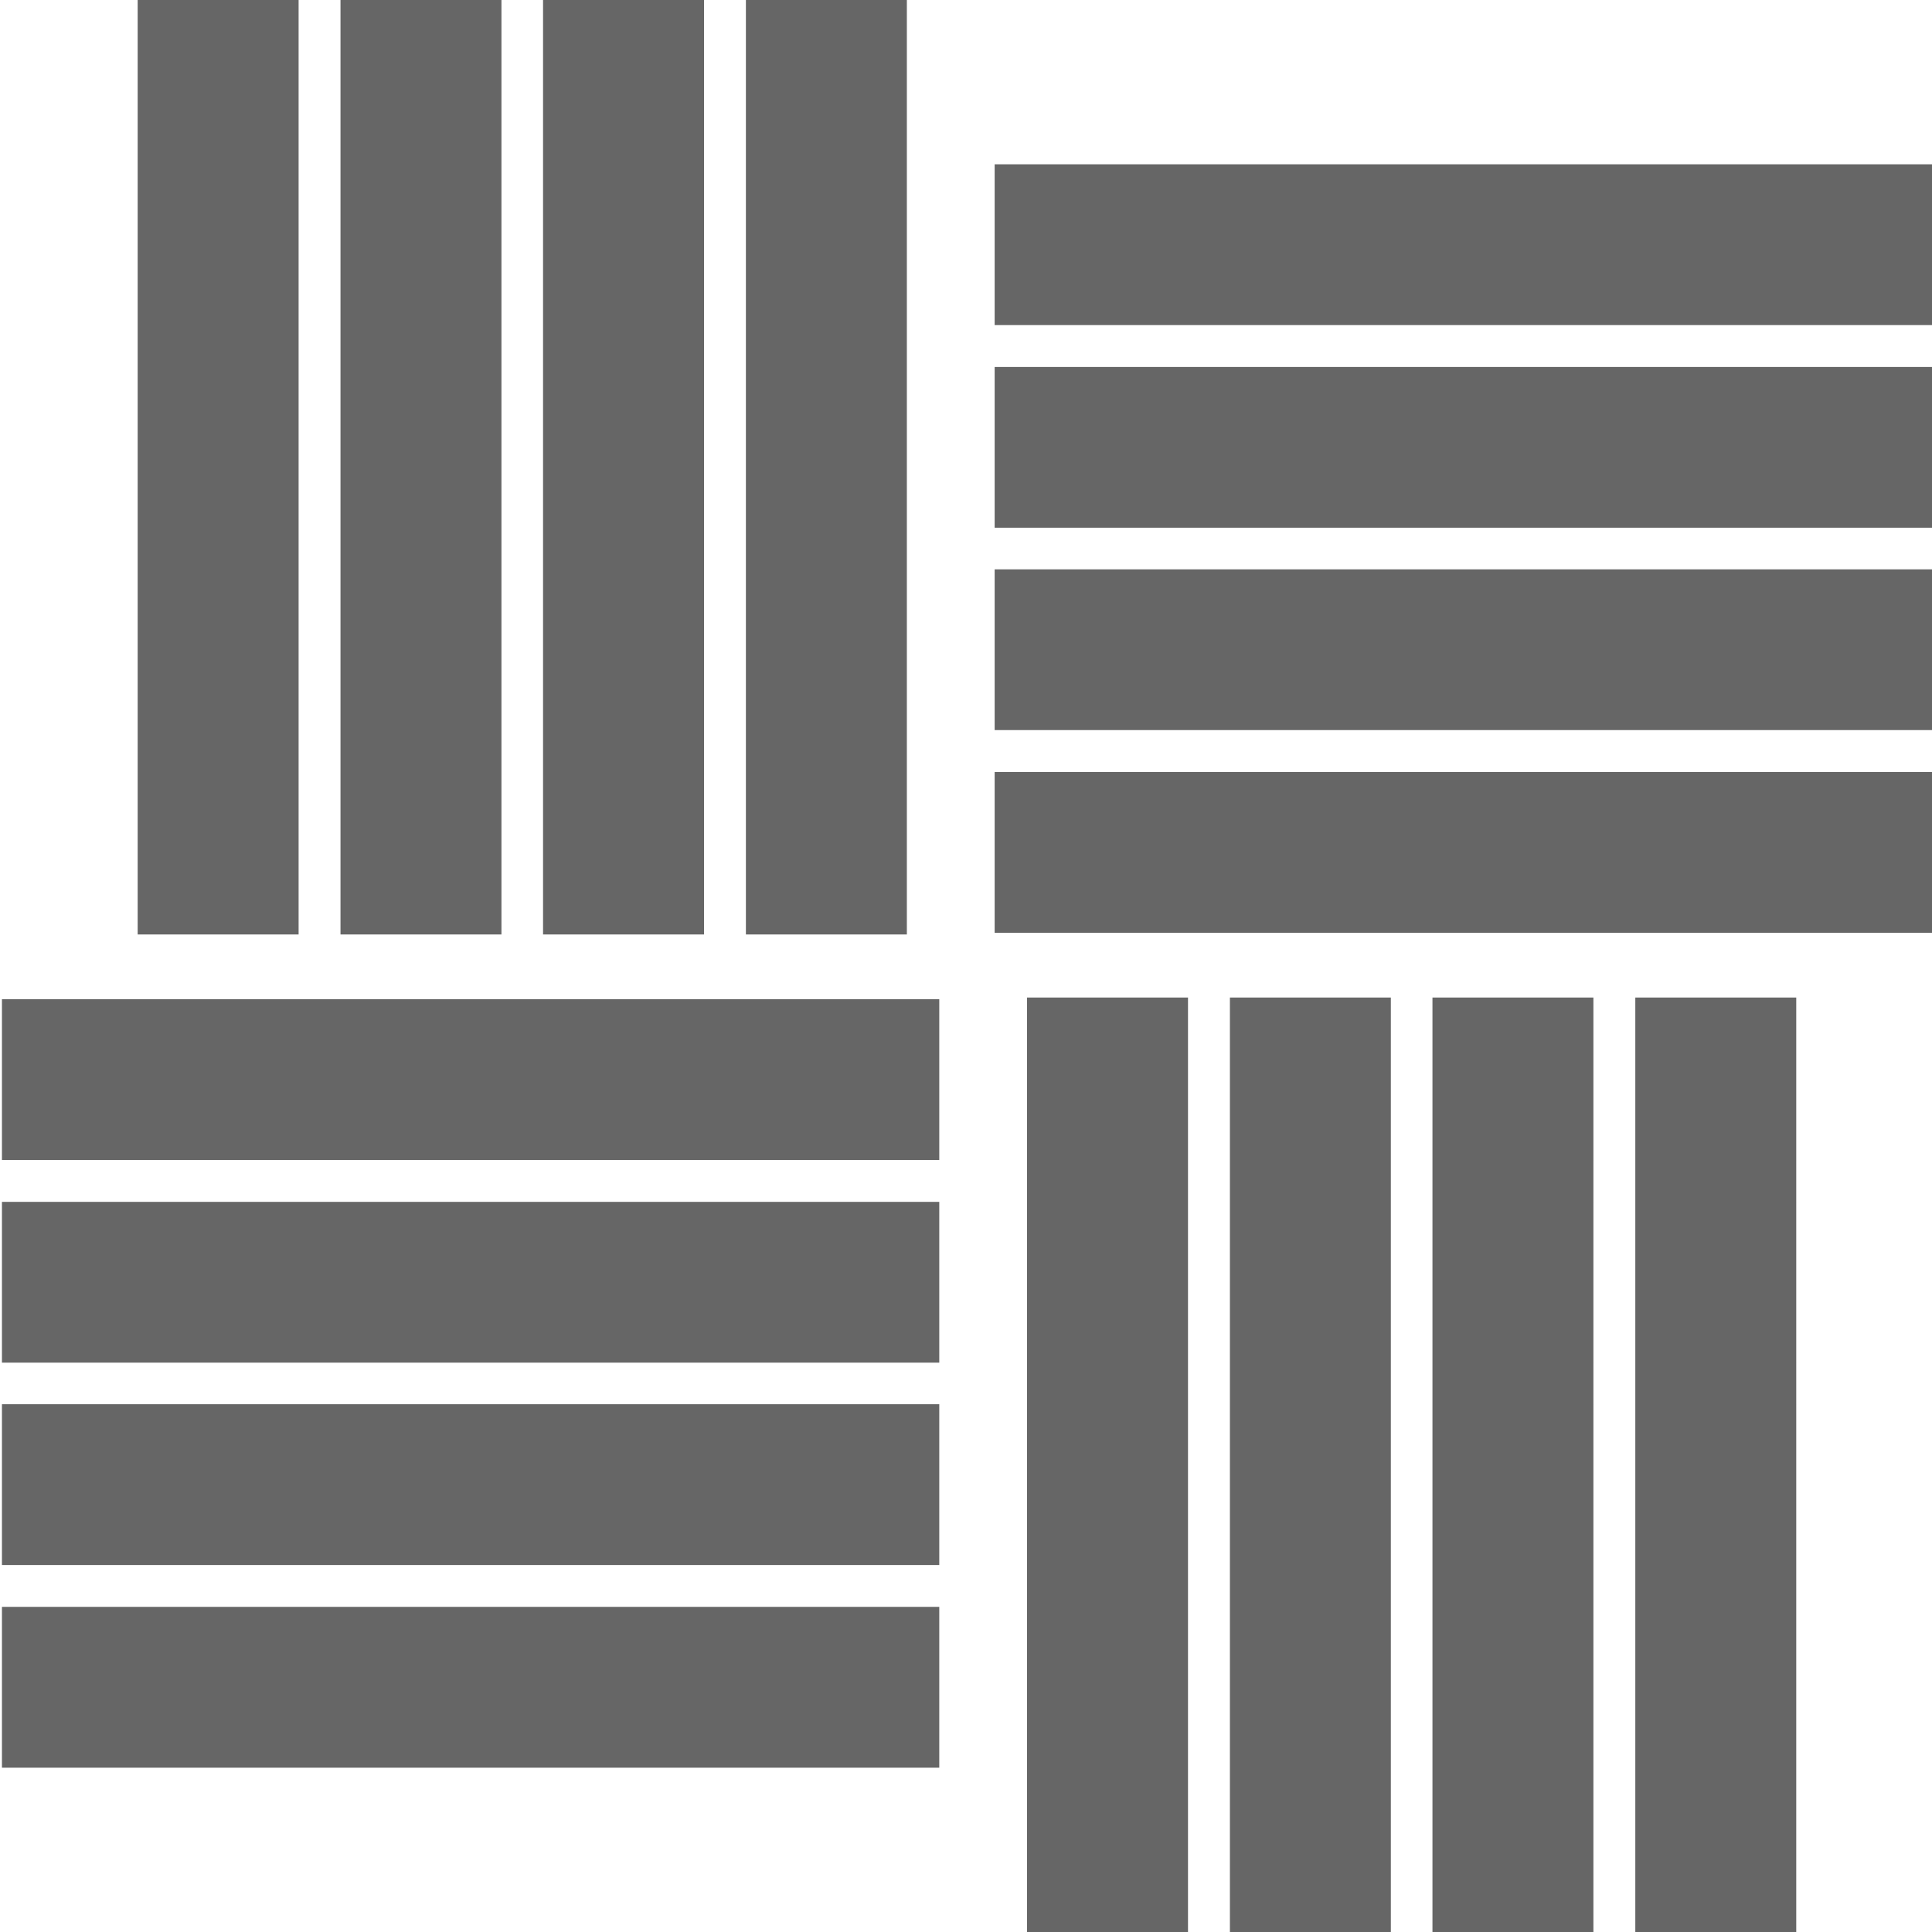 <svg xmlns="http://www.w3.org/2000/svg" width="250" height="250" viewBox="0 0 250 250">
  <defs>
    <style>
      .cls-1 {
        fill: #666;
        fill-rule: evenodd;
      }
    </style>
  </defs>
  <path id="Hard_Wood_Flooring" data-name="Hard Wood Flooring" class="cls-1" d="M17.813-.25H38.64V120.919H17.813V-0.25Zm26.248,0H64.888V120.919H44.06V-0.25Zm26.211,0H91.1V120.919H70.271V-0.25Zm26.248,0h20.828V120.919H96.519V-0.25Zm32.188,21.511H250V42.069H128.707V21.261Zm0,26.224H250v20.8H128.707v-20.8Zm0,26.186H250v20.8H128.707v-20.8Zm0,26.22H250V120.7H128.707V99.891ZM132.9,129.08h20.827V250.252H132.9V129.08Zm26.248,0h20.827V250.252H159.15V129.08Zm26.21,0h20.828V250.252H185.36V129.08Zm26.248,0h20.828V250.252H211.608V129.08ZM0.252,129.3H121.541v20.808H0.252V129.3Zm0,26.222H121.541v20.806H0.252V155.526Zm0,26.186H121.541v20.806H0.252V181.712Zm0,26.22H121.541v20.809H0.252V207.932Z"/>
</svg>
